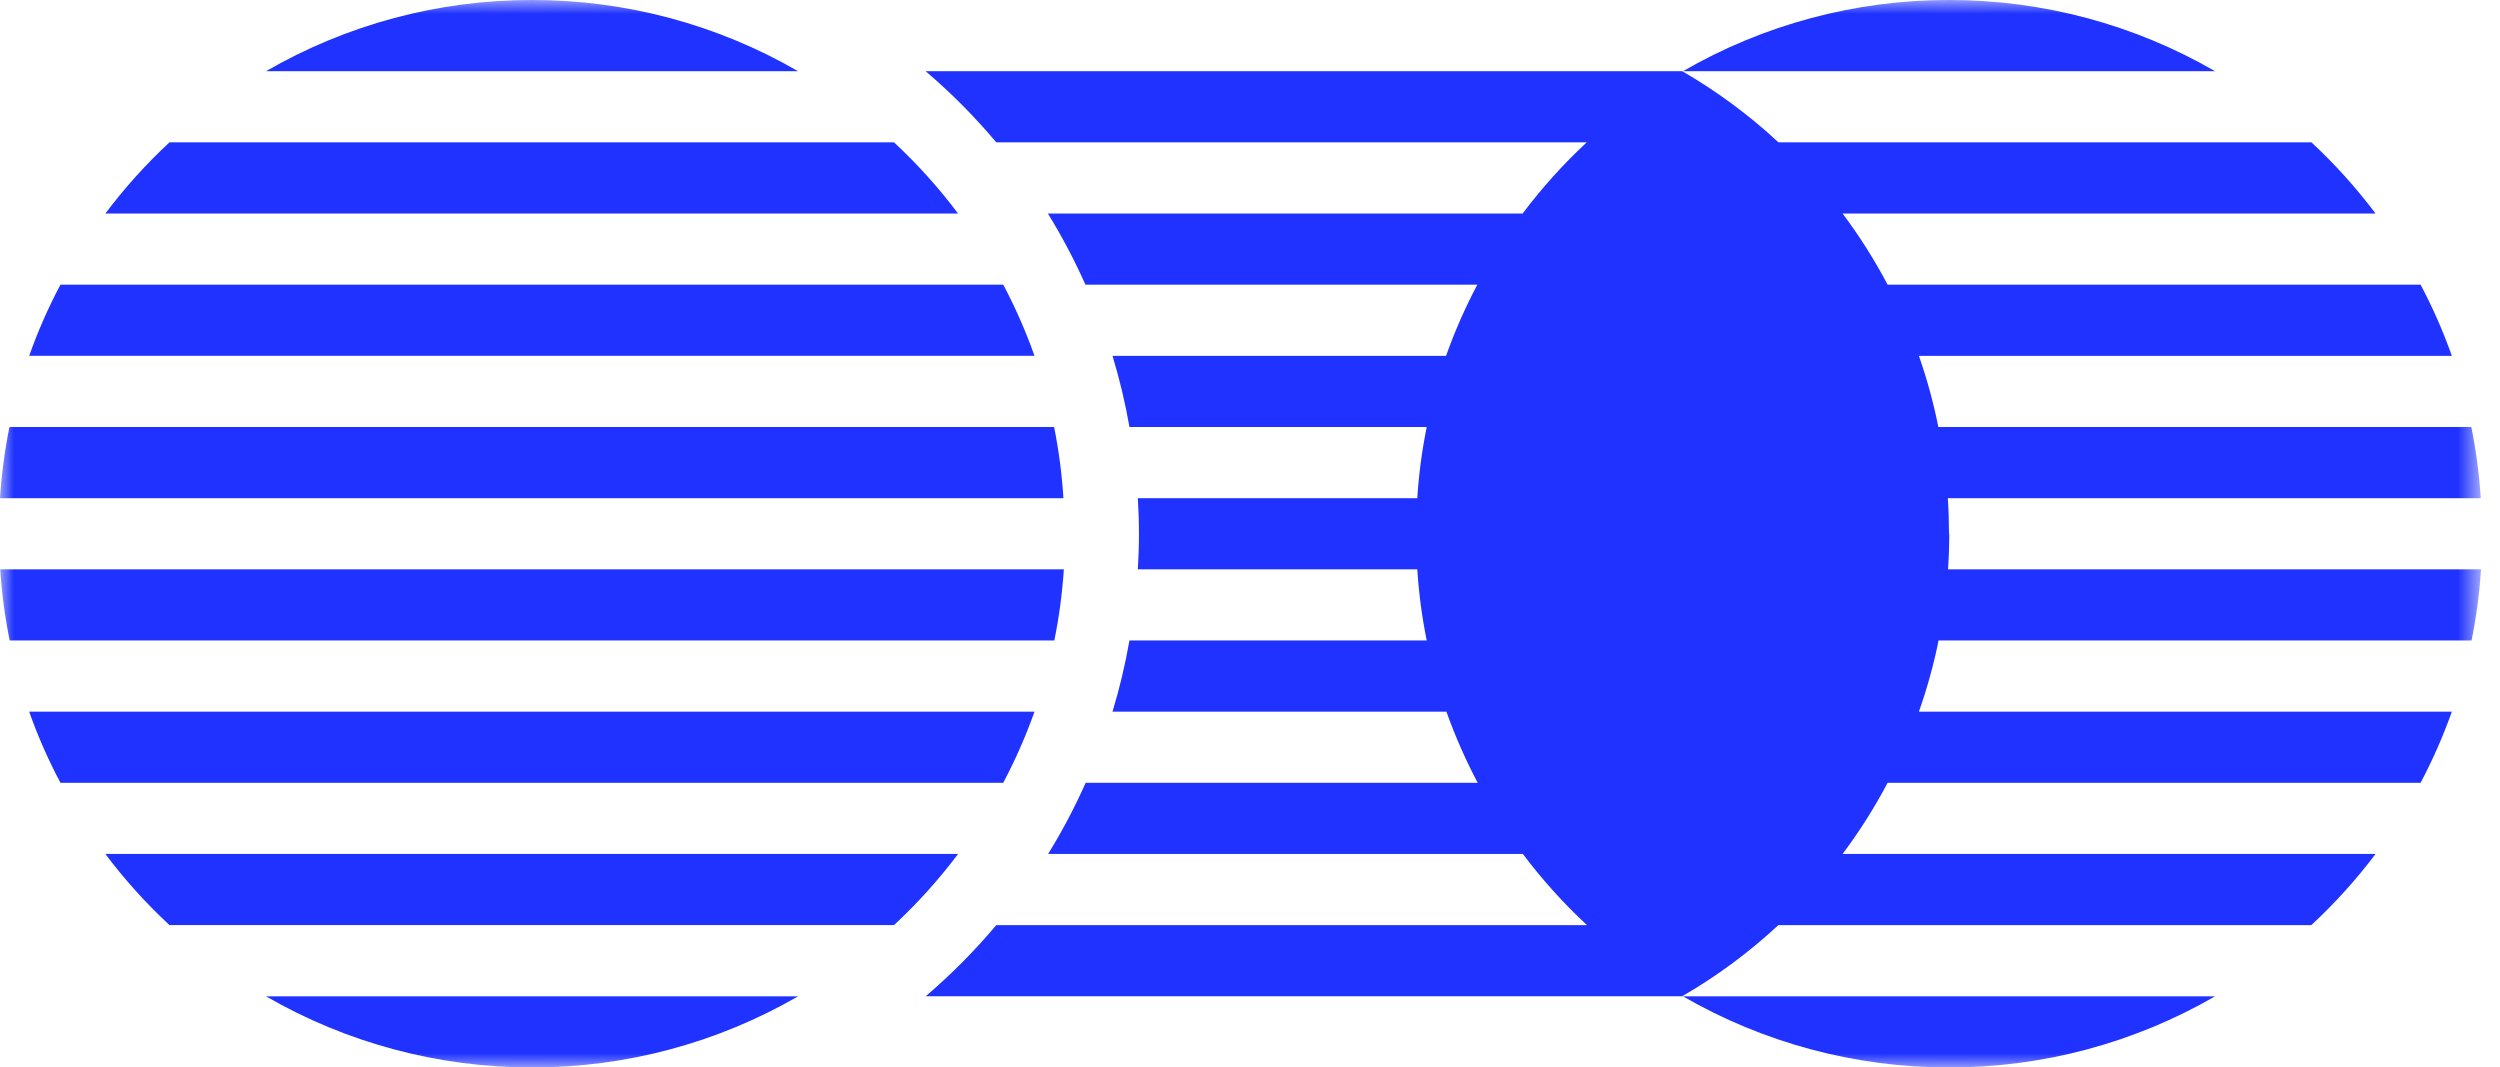 <svg width="89" height="38" viewBox="0 0 89 38" fill="none" xmlns="http://www.w3.org/2000/svg">
<mask id="mask0_1646_399" style="mask-type:luminance" maskUnits="userSpaceOnUse" x="0" y="0" width="89" height="38">
<path d="M88.31 0H0V38H88.31V0Z" fill="white"/>
</mask>
<g mask="url(#mask0_1646_399)">
<path d="M3.75 30.4C4.433 31.311 5.197 32.158 6.033 32.933H31.827C32.662 32.157 33.425 31.31 34.108 30.4H3.75Z" fill="#1F32FF"/>
<path d="M36.824 25.336H1.039C1.346 26.206 1.719 27.053 2.153 27.868H35.715C36.147 27.052 36.519 26.206 36.828 25.336" fill="#1F32FF"/>
<path d="M18.94 1.33714e-05C15.612 -0.004 12.343 0.871 9.469 2.535H28.411C25.537 0.871 22.268 -0.004 18.94 1.33714e-05Z" fill="#1F32FF"/>
<path d="M31.827 5.068H6.033C5.197 5.844 4.433 6.692 3.75 7.603H34.108C33.425 6.693 32.662 5.844 31.827 5.068Z" fill="#1F32FF"/>
<path d="M35.719 10.133H2.153C1.719 10.949 1.347 11.796 1.039 12.667H36.828C36.52 11.797 36.148 10.95 35.715 10.133" fill="#1F32FF"/>
<path d="M37.866 20.268H0.008C0.063 21.118 0.175 21.964 0.344 22.8H37.534C37.704 21.964 37.817 21.118 37.873 20.268" fill="#1F32FF"/>
<path d="M18.94 38.001C22.268 38.006 25.537 37.132 28.411 35.469H9.469C12.344 37.132 15.612 38.005 18.94 38.001Z" fill="#1F32FF"/>
<path d="M37.526 15.201H0.336C0.167 16.038 0.055 16.884 0 17.736H37.858C37.805 16.884 37.694 16.038 37.526 15.201Z" fill="#1F32FF"/>
<path d="M69.385 1.33714e-05C66.058 -0.004 62.789 0.871 59.914 2.535H78.856C75.982 0.871 72.713 -0.004 69.385 1.33714e-05Z" fill="#1F32FF"/>
<path d="M69.385 38.001C72.713 38.006 75.982 37.132 78.856 35.469H59.914C62.789 37.132 66.058 38.005 69.385 38.001Z" fill="#1F32FF"/>
<path d="M69.384 19.002C69.384 18.575 69.371 18.153 69.342 17.736H88.315C88.26 16.884 88.148 16.038 87.979 15.201H69.005C68.834 14.342 68.602 13.496 68.313 12.669H87.286C86.978 11.798 86.605 10.951 86.173 10.134H67.199C66.733 9.25 66.196 8.403 65.596 7.602H84.57C83.886 6.692 83.122 5.843 82.287 5.067H63.313C62.271 4.098 61.122 3.249 59.888 2.535H32.953C33.86 3.309 34.701 4.156 35.467 5.067H56.488C55.652 5.843 54.889 6.692 54.205 7.602H37.305C37.806 8.416 38.253 9.262 38.641 10.134H52.593C52.16 10.951 51.788 11.798 51.479 12.669H39.605C39.858 13.5 40.059 14.346 40.209 15.201H50.791C50.622 16.038 50.51 16.884 50.455 17.736H40.507C40.532 18.153 40.547 18.575 40.547 19.002C40.547 19.428 40.532 19.848 40.507 20.268H50.455C50.51 21.119 50.622 21.965 50.791 22.8H40.209C40.059 23.656 39.858 24.503 39.605 25.335H51.492C51.802 26.204 52.174 27.051 52.606 27.867H38.65C38.261 28.74 37.815 29.587 37.313 30.401H54.214C54.898 31.311 55.661 32.159 56.496 32.934H35.467C34.701 33.846 33.86 34.693 32.953 35.468H59.884C61.118 34.754 62.267 33.904 63.309 32.934H82.282C83.119 32.159 83.884 31.311 84.57 30.401H65.596C66.196 29.6 66.733 28.752 67.199 27.867H86.173C86.605 27.051 86.977 26.204 87.286 25.335H68.313C68.605 24.507 68.84 23.66 69.014 22.8H87.988C88.157 21.965 88.269 21.119 88.324 20.268H69.35C69.379 19.848 69.393 19.426 69.393 19.002" fill="#1F32FF"/>
</g>
</svg>